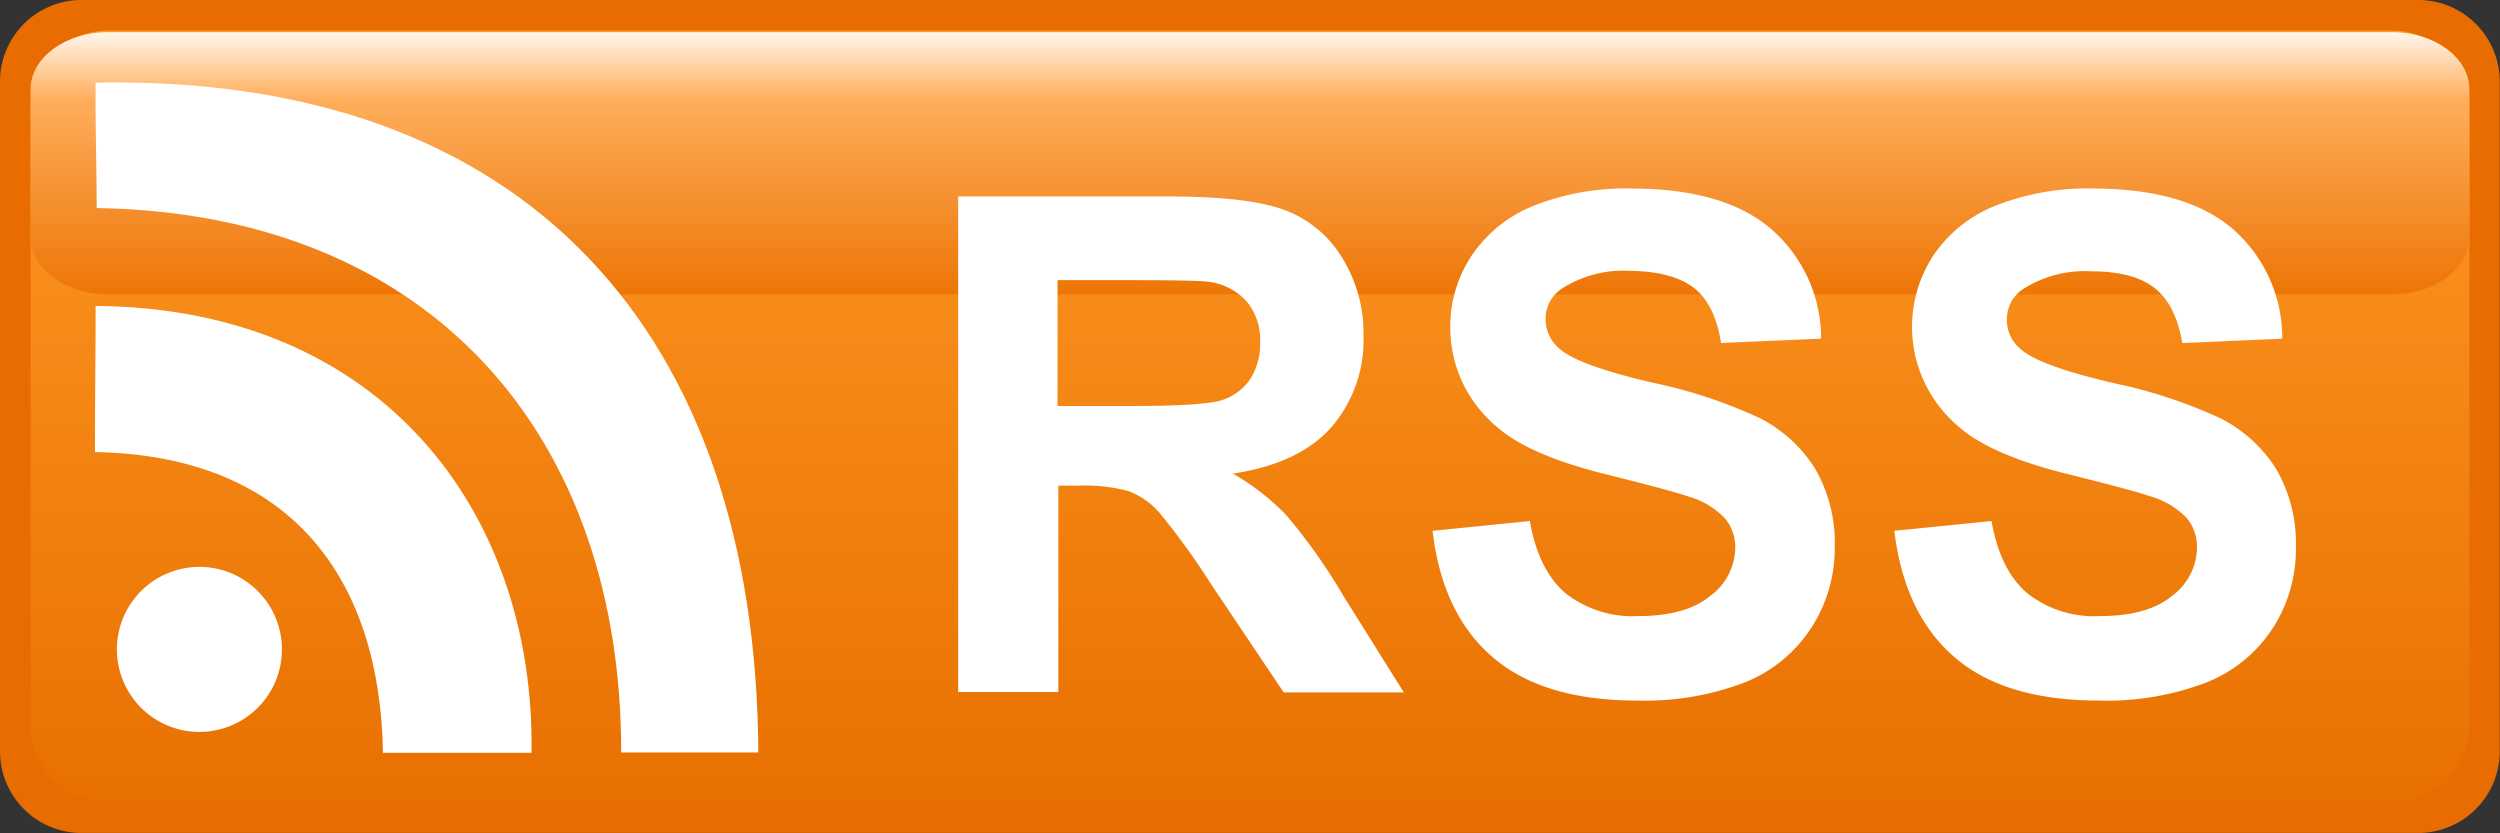 <svg xmlns="http://www.w3.org/2000/svg" xmlns:xlink="http://www.w3.org/1999/xlink" viewBox="0 0 255.12 85.04"><rect x="0" y="0" width="255.12" height="85.04" fill="#333333" stroke="none"/><defs><linearGradient id="a244c744-352b-4eee-92ea-899eafdf14d1" x1="26.07" y1="18.47" x2="26.07" y2="46.27" gradientTransform="matrix(2.83, 0, 0, -2.83, 53.66, 134.28)" gradientUnits="userSpaceOnUse"><stop offset="0" stop-color="#e87000"/><stop offset="1" stop-color="#ff9a26"/></linearGradient><linearGradient id="f678db68-3764-4250-98d8-df6064622775" x1="26.07" y1="36.79" x2="26.07" y2="46.23" gradientTransform="matrix(2.83, 0, 0, -2.83, 53.66, 134.28)" gradientUnits="userSpaceOnUse"><stop offset="0" stop-color="#ed7505"/><stop offset="0.75" stop-color="#ffae5c"/><stop offset="1" stop-color="#fff4e8"/></linearGradient></defs><title>Asset 1</title><g id="a1d50c43-bc32-4626-aa12-ca7bb5d82d88" data-name="Layer 2"><g id="af1b9b07-2f53-4598-b480-fdf01ab6ff23" data-name="Layer 1"><path d="M8.08,0H247a8.33,8.33,0,0,1,8.09,8.5v68A8.33,8.33,0,0,1,247,85H8.08A8.33,8.33,0,0,1,0,76.54V8.5A8.33,8.33,0,0,1,8.08,0Z" style="fill:#e86c00"/><path d="M11,3.12H244.11A7.9,7.9,0,0,1,252,11V74a7.9,7.9,0,0,1-7.89,7.88H11A7.9,7.9,0,0,1,3.12,74V11A7.9,7.9,0,0,1,11,3.12Z" style="fill:url(#a244c744-352b-4eee-92ea-899eafdf14d1)"/><path d="M11,3.28H244.11c4.34,0,7.89,2.62,7.89,5.83V24.2c0,3.21-3.55,5.84-7.89,5.84H11c-4.33,0-7.88-2.63-7.88-5.84V9.11C3.12,5.9,6.67,3.28,11,3.28Z" style="fill:url(#f678db68-3764-4250-98d8-df6064622775)"/><path d="M20.35,57.85a8.42,8.42,0,1,1-8.42,8.42A8.42,8.42,0,0,1,20.35,57.85Z" style="fill:#fff"/><path d="M9.69,46.13c0-6.26.07-10.3.07-14.91,29.43.24,44.85,21.29,44.48,45.6-5.09,0-10.07,0-15.16,0C38.8,59.43,30.07,46.51,9.69,46.13Z" style="fill:#fff"/><path d="M9.87,21.23c0-4.17-.16-8.5-.11-12.8C53.9,7.6,77.14,34.12,77.39,76.79c-5.1,0-8.85,0-14,0C63.44,44.88,44.4,21.79,9.87,21.23Z" style="fill:#fff"/><path d="M97.78,70.62V20.05h21.5q8.1,0,11.77,1.37a11.59,11.59,0,0,1,5.89,4.84,14.57,14.57,0,0,1,2.2,8,13.56,13.56,0,0,1-3.34,9.41c-2.23,2.46-5.57,4-10,4.66a24,24,0,0,1,5.47,4.25,58.35,58.35,0,0,1,5.81,8.21l6.18,9.87H131l-7.38-11a73.41,73.41,0,0,0-5.38-7.43,7.93,7.93,0,0,0-3.07-2.11,17.3,17.3,0,0,0-5.15-.56H108V70.62ZM108,41.43h7.55q7.33,0,9.18-.61a5.52,5.52,0,0,0,2.86-2.14,6.69,6.69,0,0,0,1-3.8,6.06,6.06,0,0,0-1.37-4.12,6.31,6.31,0,0,0-3.85-2c-.82-.11-3.31-.17-7.45-.17h-8V41.43Zm38.18,12.74,9.94-1c.58,3.35,1.8,5.79,3.63,7.36a11.07,11.07,0,0,0,7.4,2.34c3.28,0,5.76-.69,7.42-2.09a6.18,6.18,0,0,0,2.51-4.88A4.55,4.55,0,0,0,176,52.87a8.21,8.21,0,0,0-3.67-2.19c-1.19-.42-3.92-1.15-8.17-2.21q-8.2-2-11.51-5A13.15,13.15,0,0,1,148,33.29a13,13,0,0,1,2.19-7.22A13.74,13.74,0,0,1,156.5,21a25.4,25.4,0,0,1,9.95-1.76q9.54,0,14.34,4.17a14.78,14.78,0,0,1,5.05,11.15L175.63,35Q175,31,172.82,29.35t-6.46-1.71a11.64,11.64,0,0,0-7,1.83,3.65,3.65,0,0,0-1.63,3.13,3.87,3.87,0,0,0,1.52,3.07c1.28,1.09,4.42,2.22,9.38,3.38a49.81,49.81,0,0,1,11,3.64,14.41,14.41,0,0,1,5.6,5.14,15.13,15.13,0,0,1,2,8.06A14.85,14.85,0,0,1,184.88,64a14.48,14.48,0,0,1-6.83,5.64,28.52,28.52,0,0,1-11,1.85q-9.58,0-14.73-4.43t-6.13-12.91Zm47.11,0,9.94-1c.59,3.35,1.8,5.79,3.64,7.36a11,11,0,0,0,7.39,2.34c3.28,0,5.77-.69,7.43-2.09a6.21,6.21,0,0,0,2.51-4.88,4.6,4.6,0,0,0-1.06-3.05,8.25,8.25,0,0,0-3.68-2.19c-1.19-.42-3.92-1.15-8.17-2.21q-8.21-2-11.51-5a13.27,13.27,0,0,1-2.47-17.4A13.69,13.69,0,0,1,203.62,21a25.32,25.32,0,0,1,9.94-1.76q9.54,0,14.34,4.17a14.74,14.74,0,0,1,5,11.15l-10.2.45q-.66-3.91-2.82-5.61c-1.43-1.14-3.59-1.71-6.46-1.71a11.64,11.64,0,0,0-7,1.83,3.67,3.67,0,0,0-1.62,3.13,3.84,3.84,0,0,0,1.52,3.07q1.92,1.63,9.38,3.38a50,50,0,0,1,11,3.64,14.38,14.38,0,0,1,5.59,5.14,15.13,15.13,0,0,1,2,8.06A14.85,14.85,0,0,1,232,64a14.43,14.43,0,0,1-6.83,5.64,28.48,28.48,0,0,1-11,1.85q-9.59,0-14.72-4.43t-6.14-12.91Z" style="fill:#fff"/></g></g></svg>
